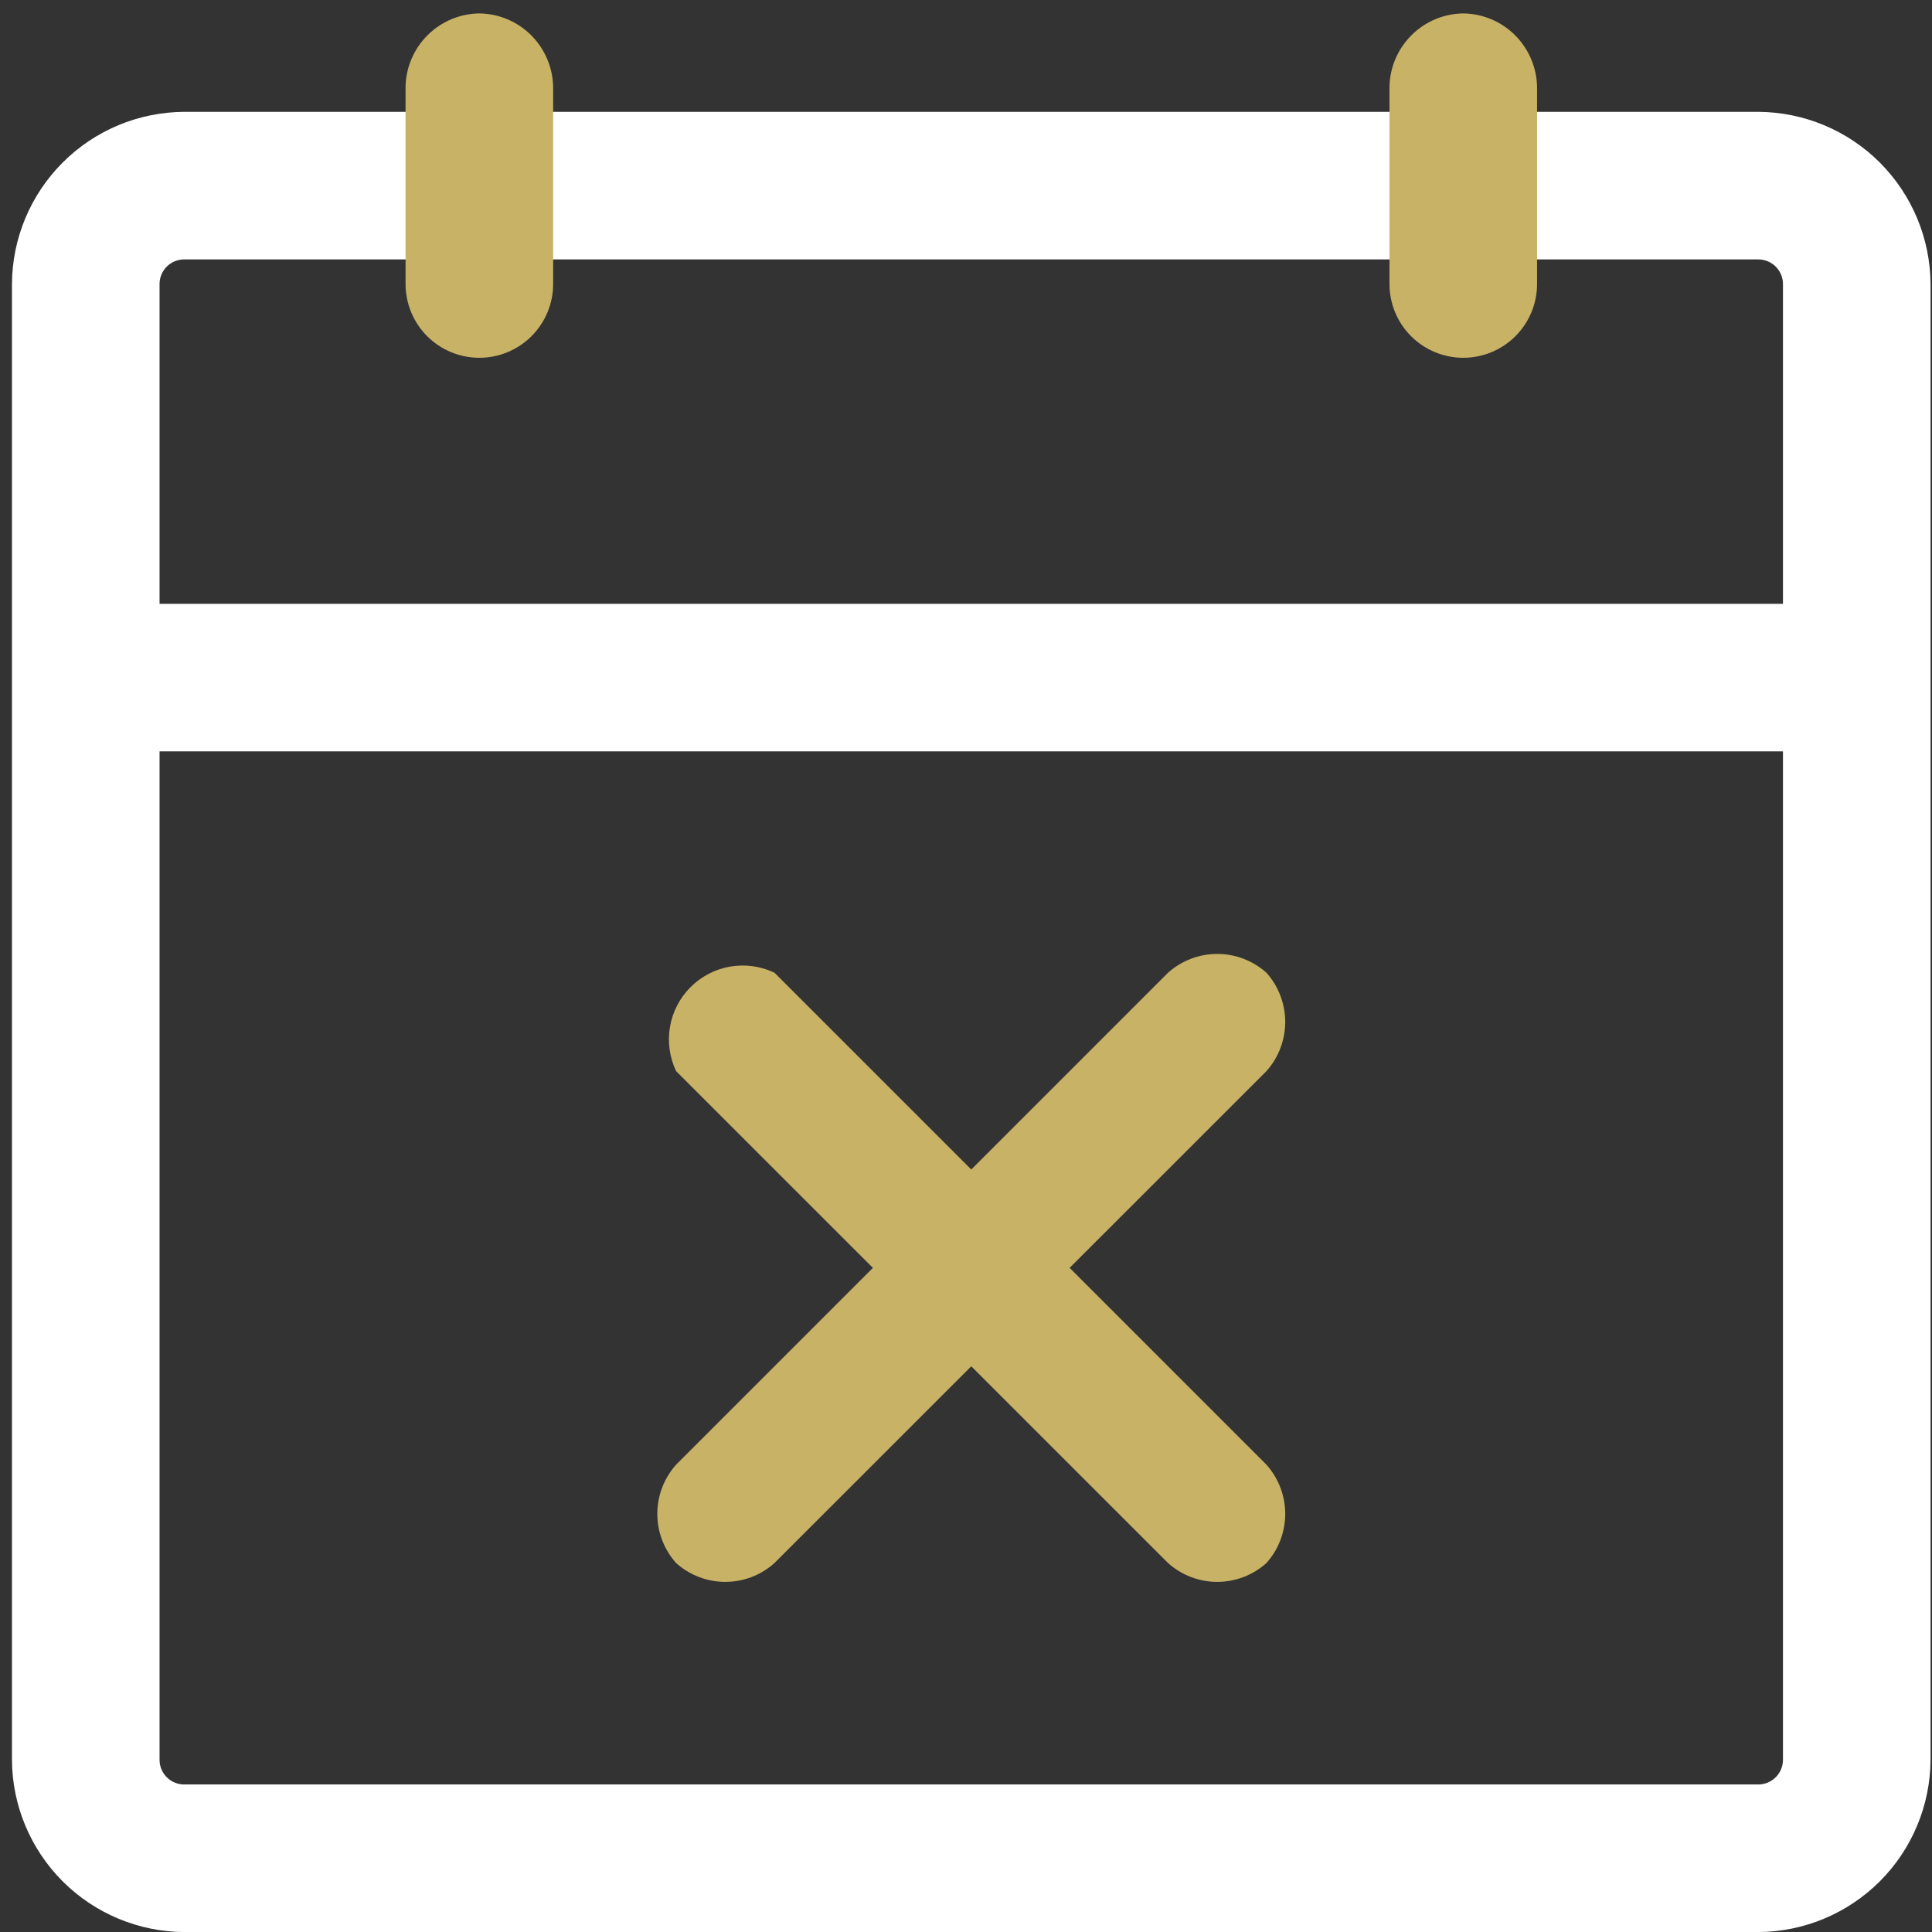 <svg width="36" height="36" viewBox="0 0 36 36" fill="none" xmlns="http://www.w3.org/2000/svg">
<rect x="0" y="0" width="36" height="36" fill="#333333" stroke="none"/>
<path d="M32.764 2.084H3.431C2.582 2.089 1.768 2.428 1.168 3.029C0.567 3.63 0.227 4.443 0.223 5.292V32.792C0.227 33.642 0.567 34.455 1.168 35.056C1.768 35.656 2.582 35.996 3.431 36.001H32.764C33.614 35.996 34.427 35.656 35.028 35.056C35.628 34.455 35.968 33.642 35.973 32.792V5.292C35.968 4.443 35.628 3.63 35.028 3.029C34.427 2.428 33.614 2.089 32.764 2.084ZM3.431 4.834H32.764C32.886 4.834 33.002 4.882 33.088 4.968C33.174 5.054 33.223 5.171 33.223 5.292V11.251H2.973V5.292C2.973 5.171 3.021 5.054 3.107 4.968C3.193 4.882 3.309 4.834 3.431 4.834ZM32.764 33.251H3.431C3.309 33.251 3.193 33.202 3.107 33.116C3.021 33.031 2.973 32.914 2.973 32.792V14.001H33.223V32.792C33.223 32.914 33.174 33.031 33.088 33.116C33.002 33.202 32.886 33.251 32.764 33.251Z" fill="white"/>
<path d="M27.266 0.25C26.902 0.255 26.555 0.401 26.299 0.658C26.042 0.915 25.895 1.262 25.891 1.625V5.292C25.891 5.656 26.035 6.006 26.293 6.264C26.551 6.522 26.901 6.667 27.266 6.667C27.63 6.667 27.98 6.522 28.238 6.264C28.496 6.006 28.641 5.656 28.641 5.292V1.625C28.636 1.262 28.489 0.915 28.233 0.658C27.976 0.401 27.629 0.255 27.266 0.25Z" fill="#C8B266"/>
<path d="M8.932 0.25C8.568 0.255 8.221 0.401 7.965 0.658C7.708 0.915 7.561 1.262 7.557 1.625V5.292C7.557 5.656 7.702 6.006 7.959 6.264C8.217 6.522 8.567 6.667 8.932 6.667C9.296 6.667 9.646 6.522 9.904 6.264C10.162 6.006 10.307 5.656 10.307 5.292V1.625C10.302 1.262 10.155 0.915 9.899 0.658C9.642 0.401 9.295 0.255 8.932 0.25Z" fill="#C8B266"/>
<path d="M23.598 18.125C23.346 17.9 23.02 17.775 22.681 17.775C22.343 17.775 22.017 17.9 21.765 18.125L18.098 21.792L14.431 18.125C14.175 18.003 13.887 17.963 13.606 18.011C13.326 18.059 13.068 18.193 12.867 18.394C12.666 18.595 12.532 18.854 12.484 19.134C12.436 19.414 12.476 19.702 12.598 19.959L16.265 23.625L12.598 27.292C12.373 27.544 12.248 27.871 12.248 28.209C12.248 28.547 12.373 28.873 12.598 29.125C12.85 29.351 13.177 29.476 13.515 29.476C13.853 29.476 14.179 29.351 14.431 29.125L18.098 25.459L21.765 29.125C22.017 29.351 22.343 29.476 22.681 29.476C23.02 29.476 23.346 29.351 23.598 29.125C23.824 28.873 23.948 28.547 23.948 28.209C23.948 27.871 23.824 27.544 23.598 27.292L19.931 23.625L23.598 19.959C23.824 19.707 23.948 19.38 23.948 19.042C23.948 18.704 23.824 18.378 23.598 18.125Z" fill="#C8B266"/>
</svg>
